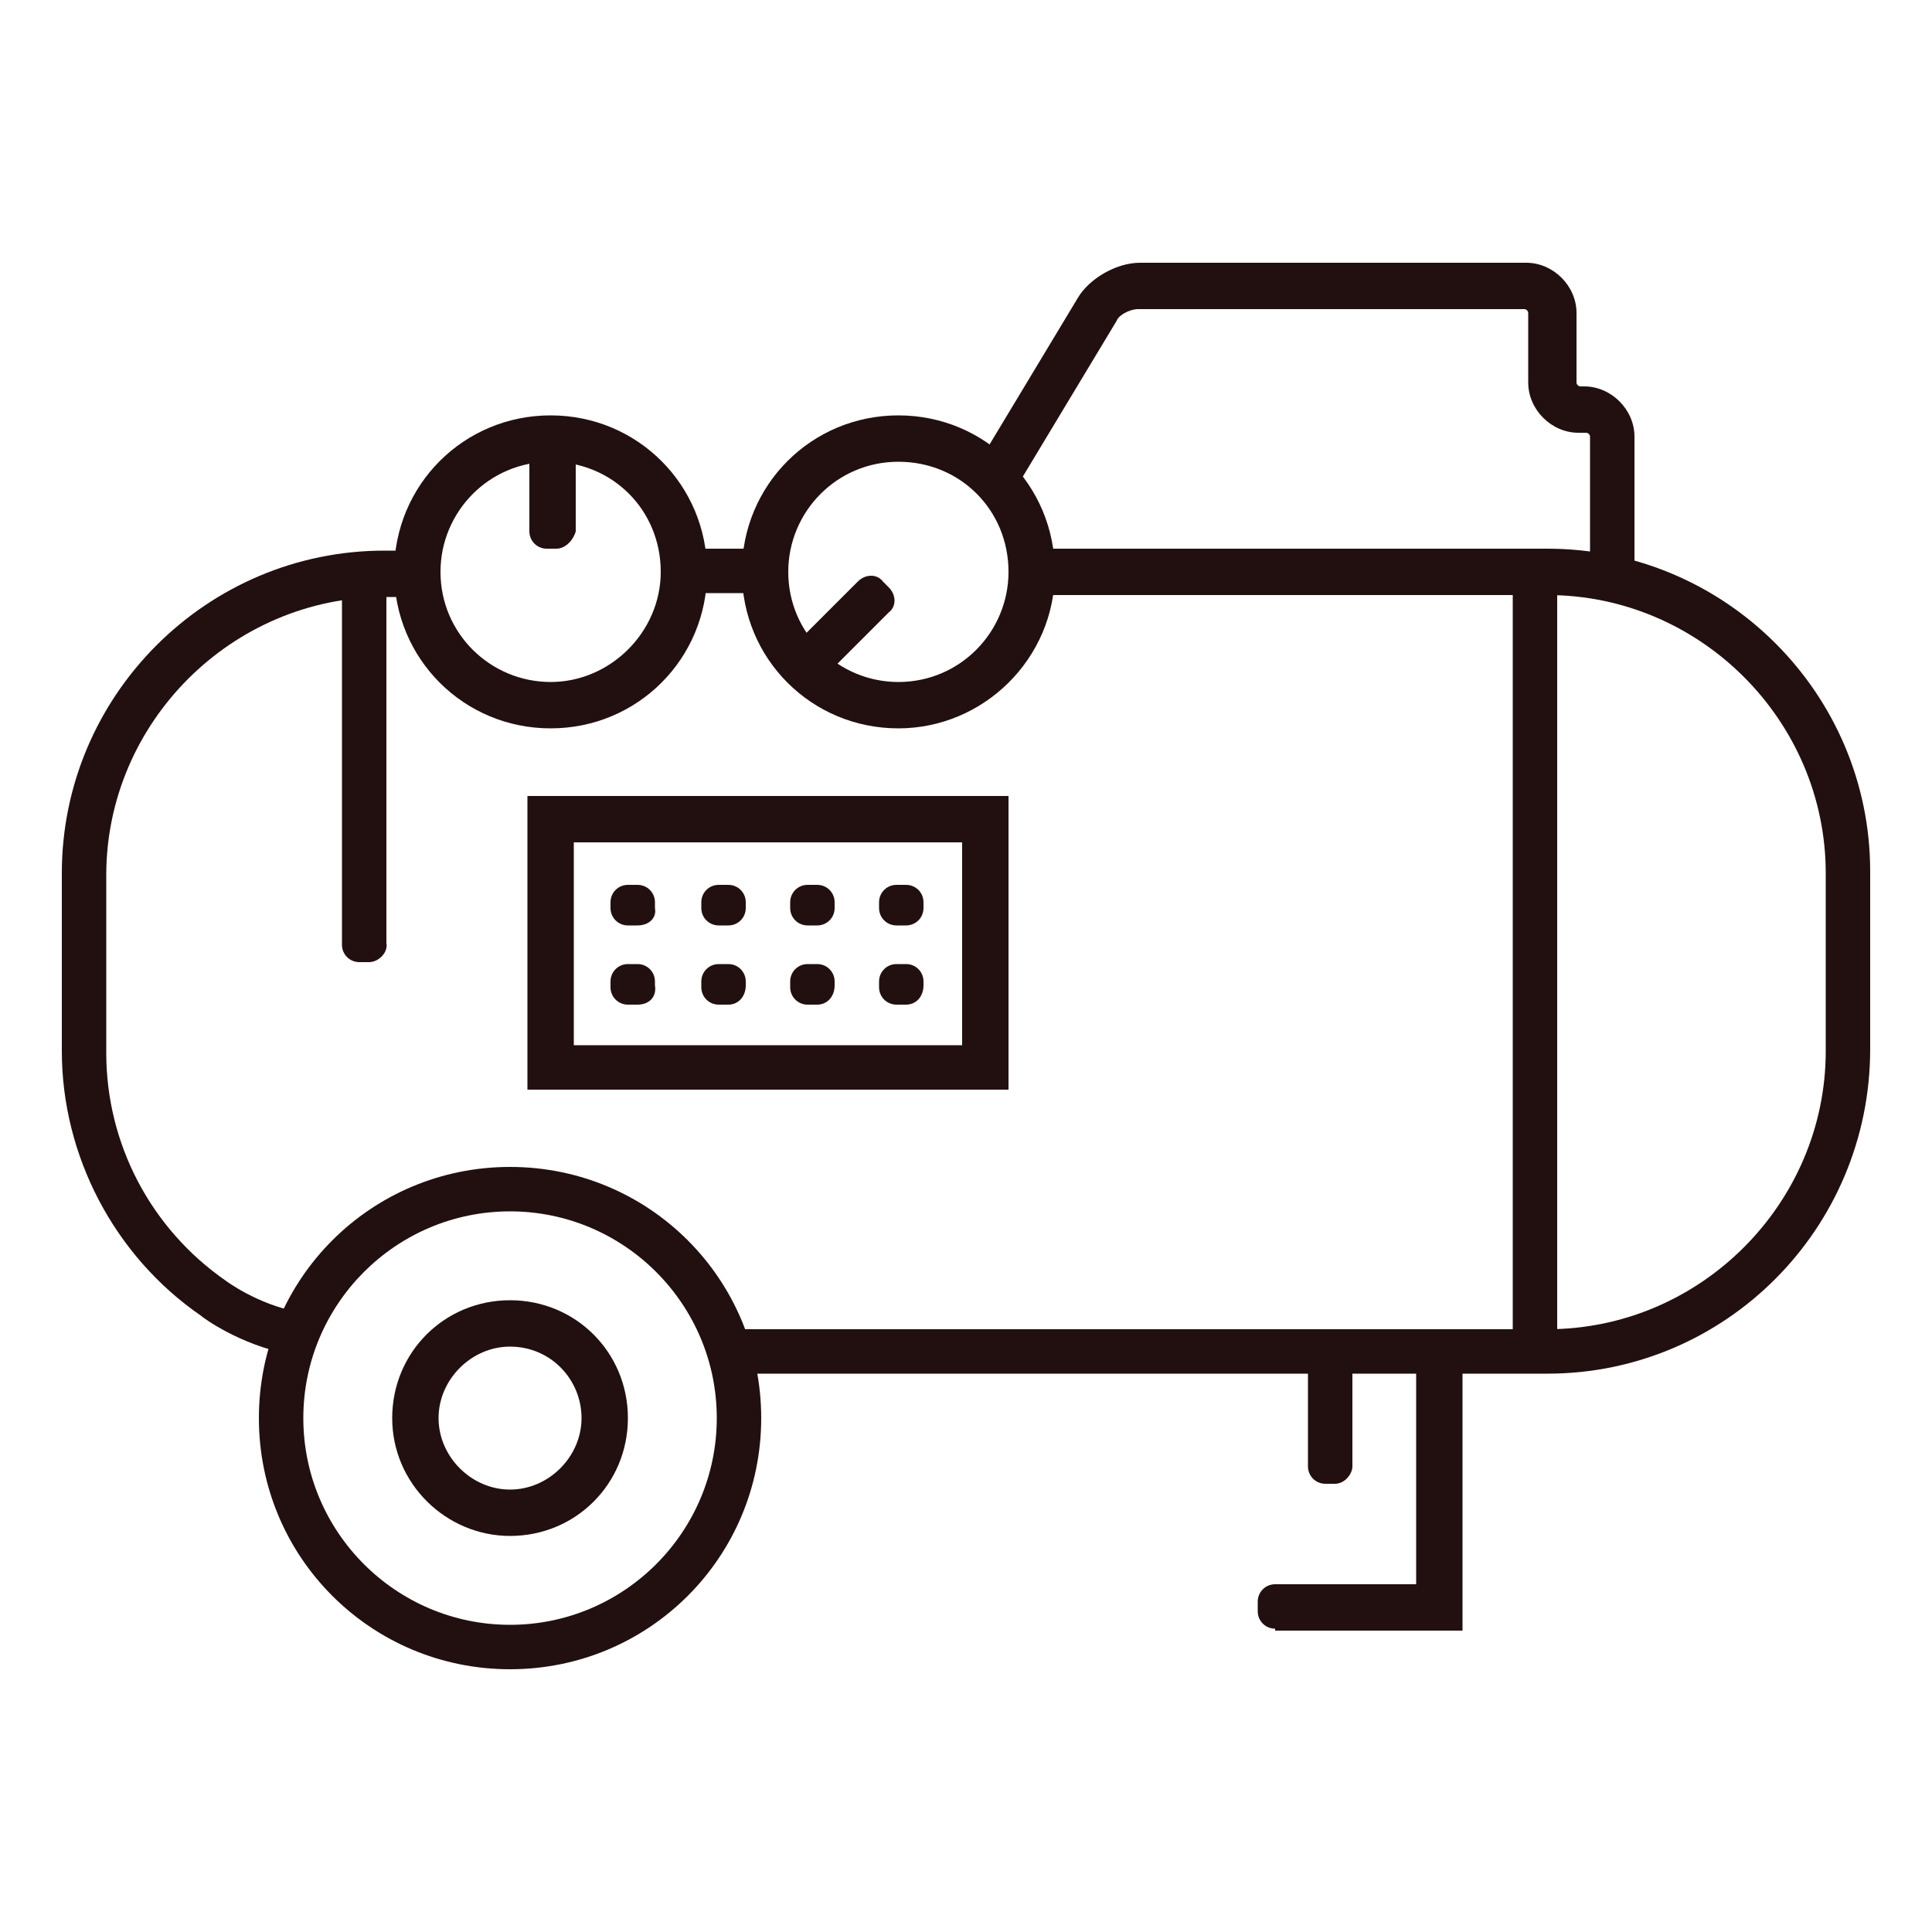 <svg width="40" height="40" viewBox="0 0 40 40" fill="none" xmlns="http://www.w3.org/2000/svg">
<path d="M6 28.04C4.96 27.84 4.2 27.28 4.16 27.24C2.36 26 1.28 23.92 1.28 21.76V18.08C1.28 14.4 4.28 11.4 7.96 11.4H8.48V12.36H7.96C4.8 12.36 2.2 14.96 2.2 18.12V21.8C2.2 23.68 3.12 25.44 4.68 26.52C4.68 26.52 5.32 27 6.16 27.16L6 28.04Z" fill="#221010"/>
<path d="M16.04 11.36H13.96V12.28H16.04V11.36Z" fill="#221010"/>
<path d="M32.04 28.44H14.88V27.52H32.04C35.2 27.52 37.8 24.92 37.8 21.76V18.08C37.8 14.92 35.2 12.32 32.04 12.32H21.56V11.36H32.04C35.72 11.36 38.72 14.36 38.72 18.04V21.72C38.72 25.44 35.72 28.44 32.04 28.44Z" fill="#221010"/>
<path d="M10.56 34.56C7.68 34.56 5.36 32.24 5.36 29.36C5.36 26.48 7.68 24.16 10.56 24.16C13.44 24.16 15.76 26.48 15.76 29.36C15.76 32.24 13.44 34.56 10.56 34.56ZM10.56 25.08C8.2 25.08 6.28 27 6.28 29.36C6.28 31.72 8.2 33.64 10.56 33.64C12.92 33.64 14.84 31.72 14.84 29.36C14.84 27 12.92 25.08 10.56 25.08Z" fill="#221010"/>
<path d="M7.64 19.92H7.44C7.24 19.92 7.08 19.76 7.08 19.56V11.84H8V19.52C8.04 19.72 7.84 19.92 7.64 19.92Z" fill="#221010"/>
<path d="M32.24 11.84H31.32V27.96H32.24V11.84Z" fill="#221010"/>
<path d="M26.4 33.72C26.2 33.72 26.04 33.56 26.04 33.36V33.16C26.04 32.96 26.2 32.8 26.4 32.8H29.32V28H30.28V33.76H29.8H26.4V33.72Z" fill="#221010"/>
<path d="M27.64 30.72H27.44C27.24 30.72 27.08 30.56 27.08 30.36V28H28V30.36C28 30.52 27.84 30.72 27.64 30.72Z" fill="#221010"/>
<path d="M11.4 15.08C9.6 15.08 8.16 13.64 8.16 11.84C8.16 10.04 9.6 8.6 11.4 8.6C13.2 8.6 14.64 10.04 14.64 11.84C14.64 13.64 13.2 15.08 11.4 15.08ZM11.4 9.56C10.12 9.56 9.12 10.6 9.12 11.84C9.12 13.12 10.16 14.12 11.4 14.12C12.64 14.12 13.68 13.08 13.68 11.84C13.68 10.56 12.68 9.56 11.4 9.56Z" fill="#221010"/>
<path d="M18.6 15.08C16.8 15.08 15.36 13.64 15.36 11.84C15.36 10.04 16.8 8.6 18.6 8.6C20.4 8.6 21.84 10.04 21.84 11.84C21.84 13.64 20.36 15.08 18.6 15.08ZM18.6 9.56C17.32 9.56 16.32 10.6 16.32 11.84C16.32 13.12 17.36 14.12 18.6 14.12C19.88 14.12 20.88 13.08 20.88 11.84C20.88 10.56 19.88 9.56 18.6 9.56Z" fill="#221010"/>
<path d="M16.32 13.48L17.76 12.04C17.92 11.88 18.16 11.88 18.28 12.04L18.4 12.16C18.56 12.32 18.56 12.56 18.4 12.68L16.96 14.12L16.32 13.48Z" fill="#221010"/>
<path d="M11.52 11.36H11.32C11.12 11.36 10.96 11.2 10.96 11V9.12H11.92V11C11.88 11.16 11.72 11.36 11.52 11.36Z" fill="#221010"/>
<path d="M33.84 11.84H32.92V9.04C32.92 9 32.88 8.96 32.84 8.96H32.68C32.12 8.96 31.64 8.48 31.64 7.92V6.48C31.64 6.44 31.6 6.4 31.56 6.4H23.56C23.4 6.4 23.16 6.52 23.12 6.64L21 10.16L20.2 9.68L22.32 6.16C22.56 5.76 23.12 5.44 23.6 5.44H31.6C32.16 5.44 32.64 5.92 32.64 6.48V7.92C32.64 7.96 32.68 8 32.72 8H32.8C33.36 8 33.84 8.48 33.84 9.04V11.84Z" fill="#221010"/>
<path d="M10.56 31.8C9.24 31.8 8.12 30.72 8.12 29.36C8.12 28 9.2 26.92 10.56 26.92C11.92 26.92 13 28 13 29.36C13 30.72 11.92 31.8 10.56 31.8ZM10.56 27.88C9.76 27.88 9.08 28.56 9.08 29.36C9.08 30.16 9.76 30.84 10.56 30.84C11.36 30.84 12.04 30.16 12.04 29.36C12.04 28.56 11.4 27.88 10.56 27.88Z" fill="#221010"/>
<path d="M20.4 22.56H10.92V22.08V16.48H11.4H20.88V16.96V22.56H20.4ZM11.88 21.64H19.92V17.44H11.88V21.64Z" fill="#221010"/>
<path d="M13.2 19.16H13C12.8 19.16 12.64 19 12.64 18.8V18.68C12.64 18.48 12.8 18.32 13 18.32H13.2C13.4 18.32 13.56 18.48 13.56 18.68V18.8C13.6 19 13.44 19.16 13.2 19.16Z" fill="#221010"/>
<path d="M13.2 20.8H13C12.8 20.8 12.64 20.64 12.64 20.44V20.32C12.64 20.12 12.8 19.96 13 19.96H13.2C13.4 19.96 13.56 20.12 13.56 20.32V20.4C13.6 20.64 13.44 20.8 13.2 20.8Z" fill="#221010"/>
<path d="M15.08 19.16H14.88C14.68 19.16 14.52 19 14.52 18.8V18.68C14.52 18.48 14.68 18.32 14.88 18.32H15.08C15.28 18.32 15.44 18.48 15.44 18.68V18.8C15.44 19 15.28 19.16 15.08 19.16Z" fill="#221010"/>
<path d="M15.08 20.8H14.88C14.68 20.8 14.52 20.64 14.52 20.44V20.32C14.52 20.12 14.68 19.96 14.88 19.96H15.08C15.28 19.96 15.44 20.12 15.44 20.32V20.4C15.44 20.64 15.28 20.8 15.08 20.8Z" fill="#221010"/>
<path d="M16.92 19.16H16.72C16.52 19.16 16.36 19 16.36 18.8V18.68C16.36 18.48 16.52 18.32 16.72 18.32H16.92C17.12 18.32 17.28 18.48 17.28 18.68V18.8C17.28 19 17.12 19.16 16.92 19.16Z" fill="#221010"/>
<path d="M16.92 20.8H16.72C16.52 20.8 16.36 20.64 16.36 20.44V20.32C16.36 20.12 16.52 19.96 16.72 19.96H16.92C17.12 19.96 17.28 20.12 17.28 20.32V20.4C17.28 20.64 17.12 20.8 16.92 20.8Z" fill="#221010"/>
<path d="M18.76 19.16H18.56C18.36 19.16 18.2 19 18.2 18.8V18.68C18.2 18.48 18.36 18.32 18.56 18.32H18.76C18.96 18.32 19.12 18.48 19.12 18.68V18.8C19.12 19 18.96 19.16 18.76 19.16Z" fill="#221010"/>
<path d="M18.76 20.8H18.56C18.36 20.8 18.2 20.64 18.2 20.44V20.32C18.2 20.12 18.36 19.96 18.56 19.96H18.76C18.96 19.96 19.12 20.12 19.12 20.32V20.4C19.12 20.64 18.96 20.8 18.76 20.8Z" fill="#221010"/>
</svg>
